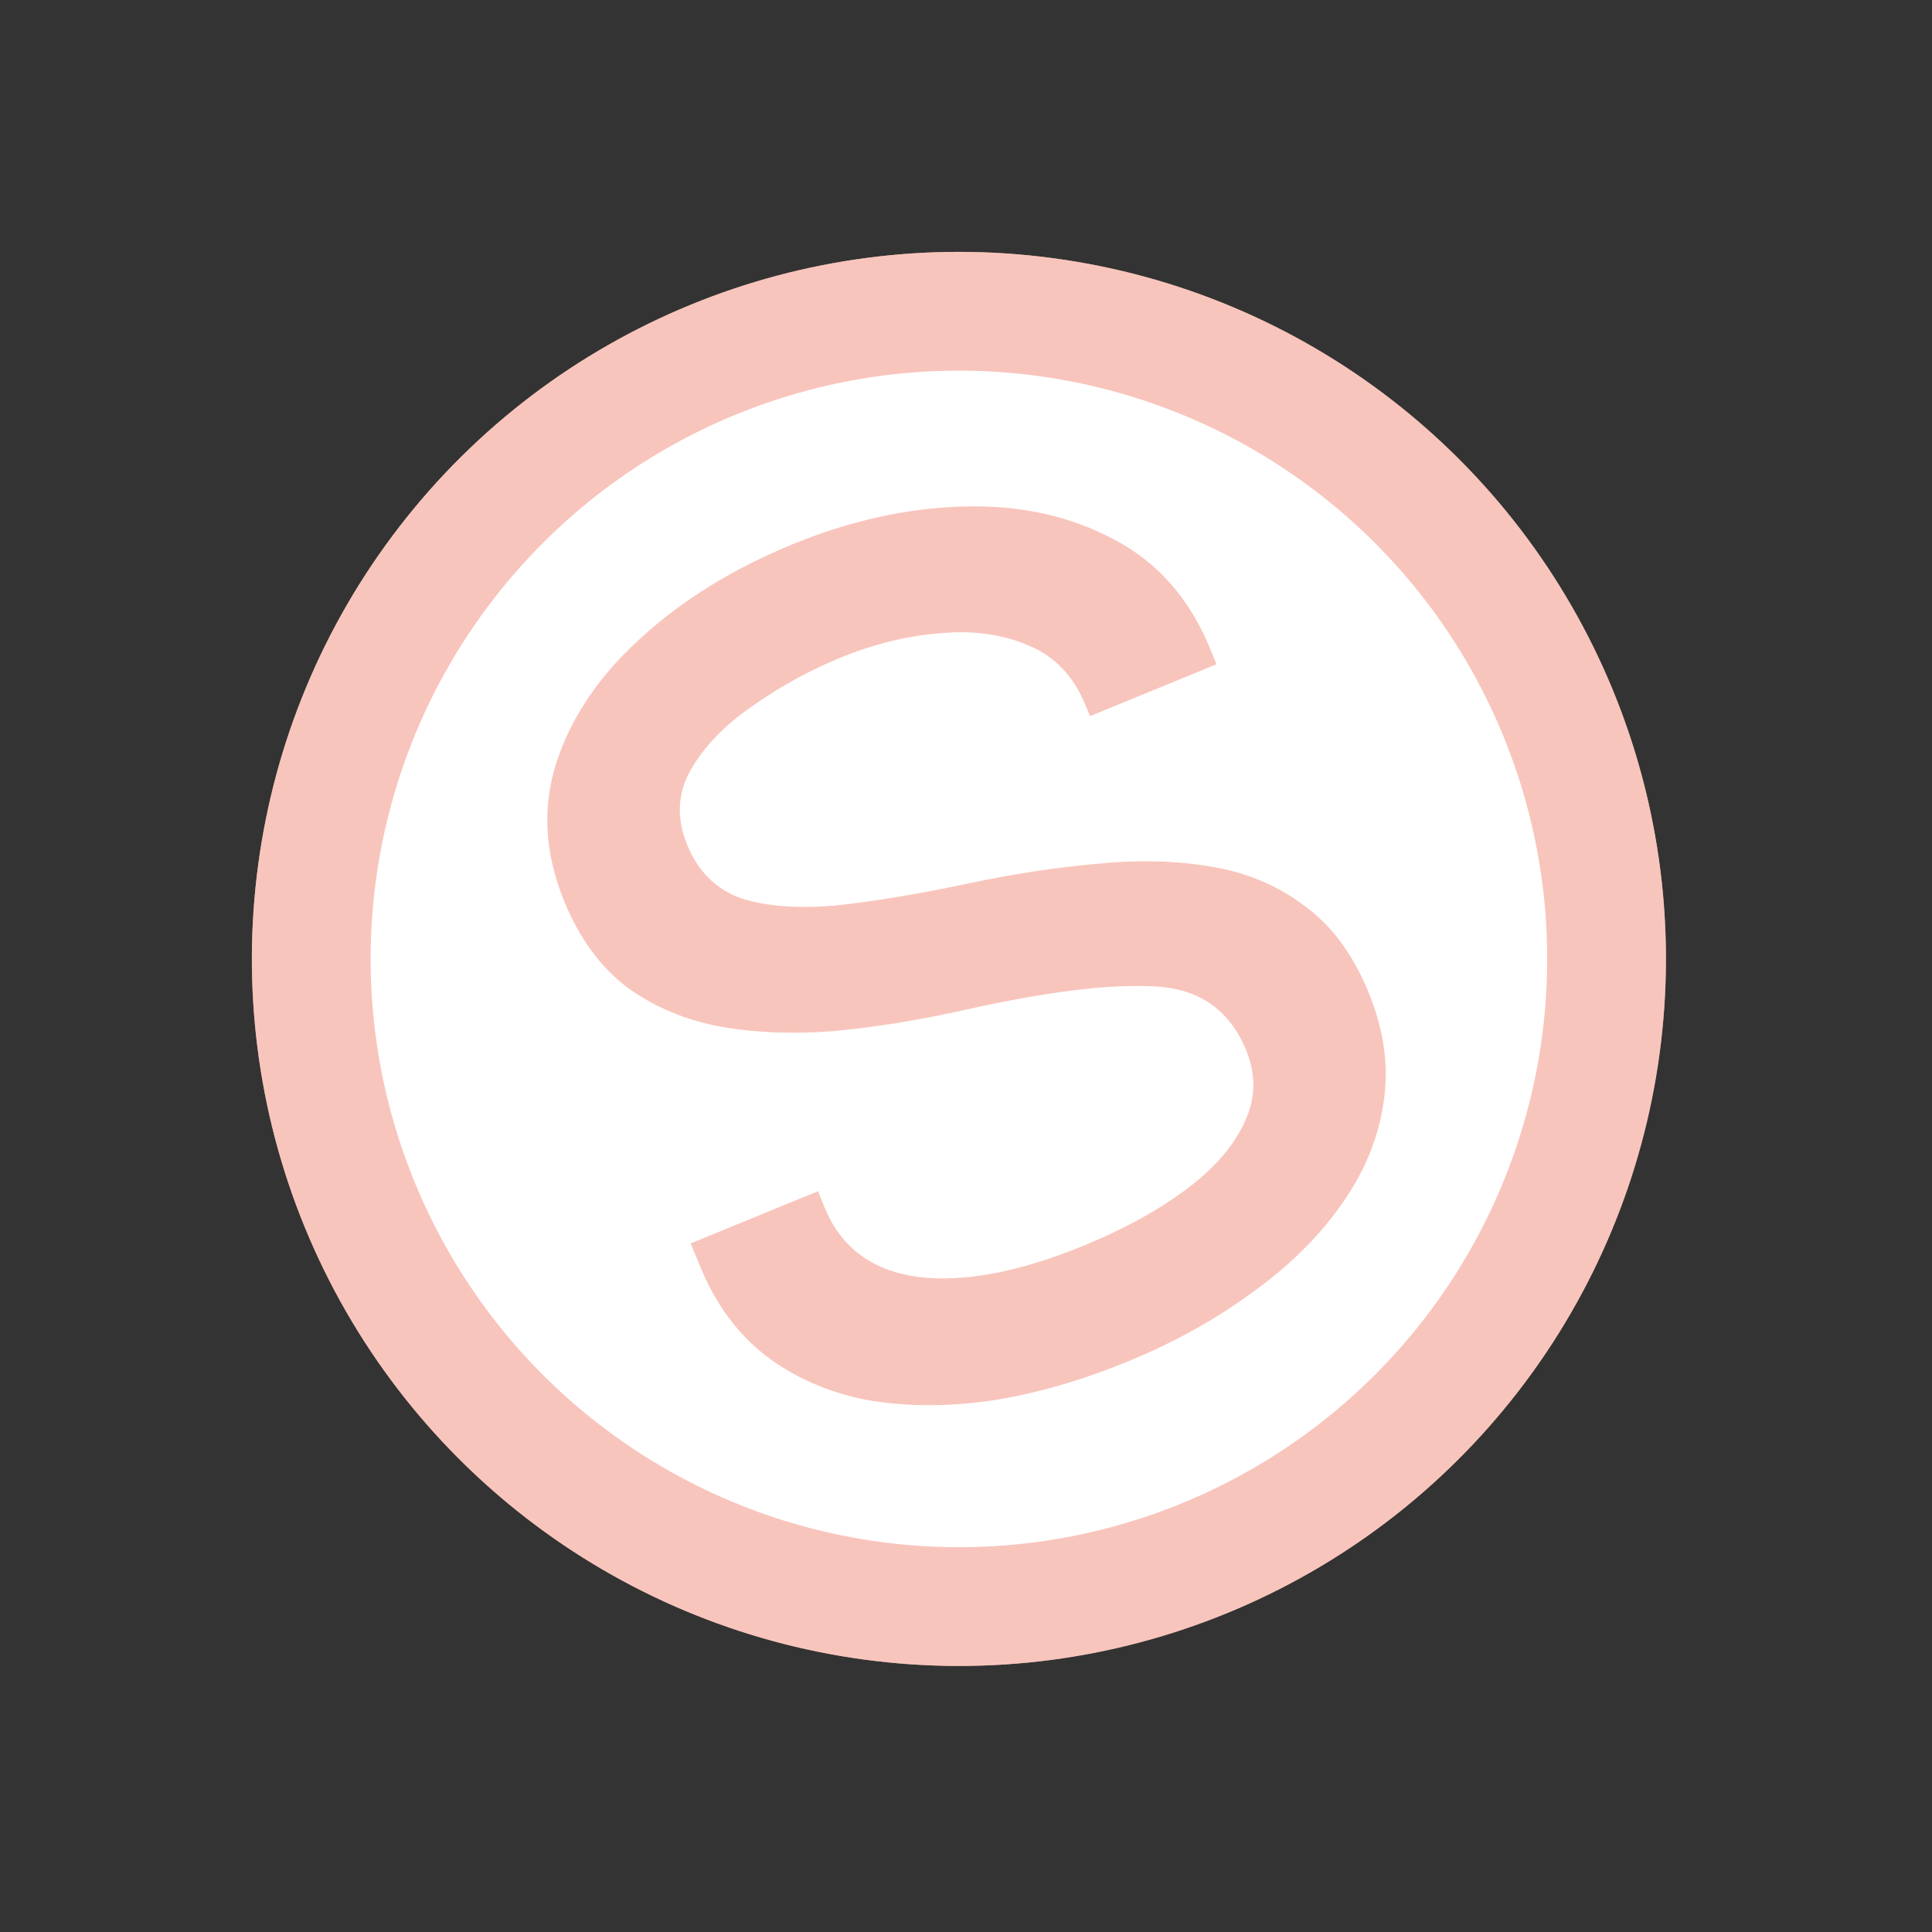 <?xml version="1.0" encoding="UTF-8"?> <svg xmlns="http://www.w3.org/2000/svg" width="75" height="75" viewBox="0 0 75 75" fill="none"><rect x="0" y="0" width="75" height="75" fill="#333333" stroke="none"/><circle cx="37.225" cy="37.225" r="25.142" transform="rotate(-22.306 37.225 37.225)" stroke="#ED6B52" stroke-opacity="0.39" stroke-width="4.61"></circle><circle cx="37.225" cy="37.225" r="27.447" transform="rotate(-22.306 37.225 37.225)" fill="white"></circle><circle cx="37.225" cy="37.225" r="25.142" transform="rotate(-22.306 37.225 37.225)" stroke="#ED6B52" stroke-opacity="0.39" stroke-width="4.61"></circle><path d="M43.781 52.852C41.932 53.611 40.139 54.121 38.401 54.384C36.675 54.62 35.071 54.603 33.588 54.334C32.116 54.037 30.824 53.465 29.71 52.617C28.616 51.76 27.773 50.61 27.181 49.165C27.117 49.011 27.054 48.857 26.991 48.703C26.92 48.529 26.861 48.385 26.813 48.269L31.754 46.243C31.801 46.358 31.84 46.455 31.872 46.532C31.904 46.609 31.951 46.724 32.014 46.878C32.654 48.438 33.867 49.336 35.651 49.572C37.427 49.788 39.568 49.383 42.072 48.355C43.612 47.723 44.926 47.004 46.013 46.198C47.1 45.392 47.86 44.529 48.293 43.609C48.745 42.681 48.773 41.736 48.378 40.773C47.722 39.174 46.505 38.346 44.726 38.288C42.958 38.203 40.489 38.519 37.317 39.235C35.646 39.605 34.021 39.867 32.441 40.02C30.853 40.154 29.368 40.099 27.986 39.856C26.623 39.605 25.414 39.1 24.36 38.34C23.317 37.552 22.499 36.437 21.906 34.992C21.14 33.124 21.041 31.319 21.609 29.578C22.189 27.81 23.284 26.202 24.895 24.753C26.498 23.286 28.456 22.078 30.767 21.129C33.001 20.213 35.208 19.724 37.388 19.662C39.568 19.6 41.507 20.02 43.204 20.921C44.913 21.795 46.175 23.224 46.988 25.208C47.02 25.285 47.059 25.382 47.107 25.497C47.146 25.594 47.186 25.69 47.225 25.786L42.314 27.801C42.274 27.705 42.243 27.628 42.219 27.57C42.195 27.512 42.168 27.445 42.136 27.368C41.678 26.251 40.946 25.482 39.941 25.062C38.928 24.622 37.782 24.462 36.504 24.581C35.217 24.682 33.929 24.997 32.638 25.526C31.425 26.024 30.286 26.649 29.222 27.4C28.149 28.133 27.351 28.955 26.825 29.869C26.3 30.782 26.25 31.758 26.677 32.798C27.104 33.839 27.804 34.53 28.777 34.873C29.762 35.19 30.992 35.281 32.468 35.148C33.955 34.988 35.661 34.705 37.587 34.297C39.304 33.93 40.966 33.676 42.573 33.534C44.172 33.373 45.649 33.408 47.005 33.64C48.379 33.864 49.588 34.369 50.631 35.157C51.685 35.917 52.517 37.038 53.125 38.521C53.741 40.024 53.932 41.476 53.697 42.877C53.481 44.271 52.921 45.592 52.015 46.841C51.129 48.082 49.972 49.21 48.542 50.224C47.14 51.249 45.553 52.125 43.781 52.852Z" fill="#ED6B52" fill-opacity="0.39"></path></svg> 
